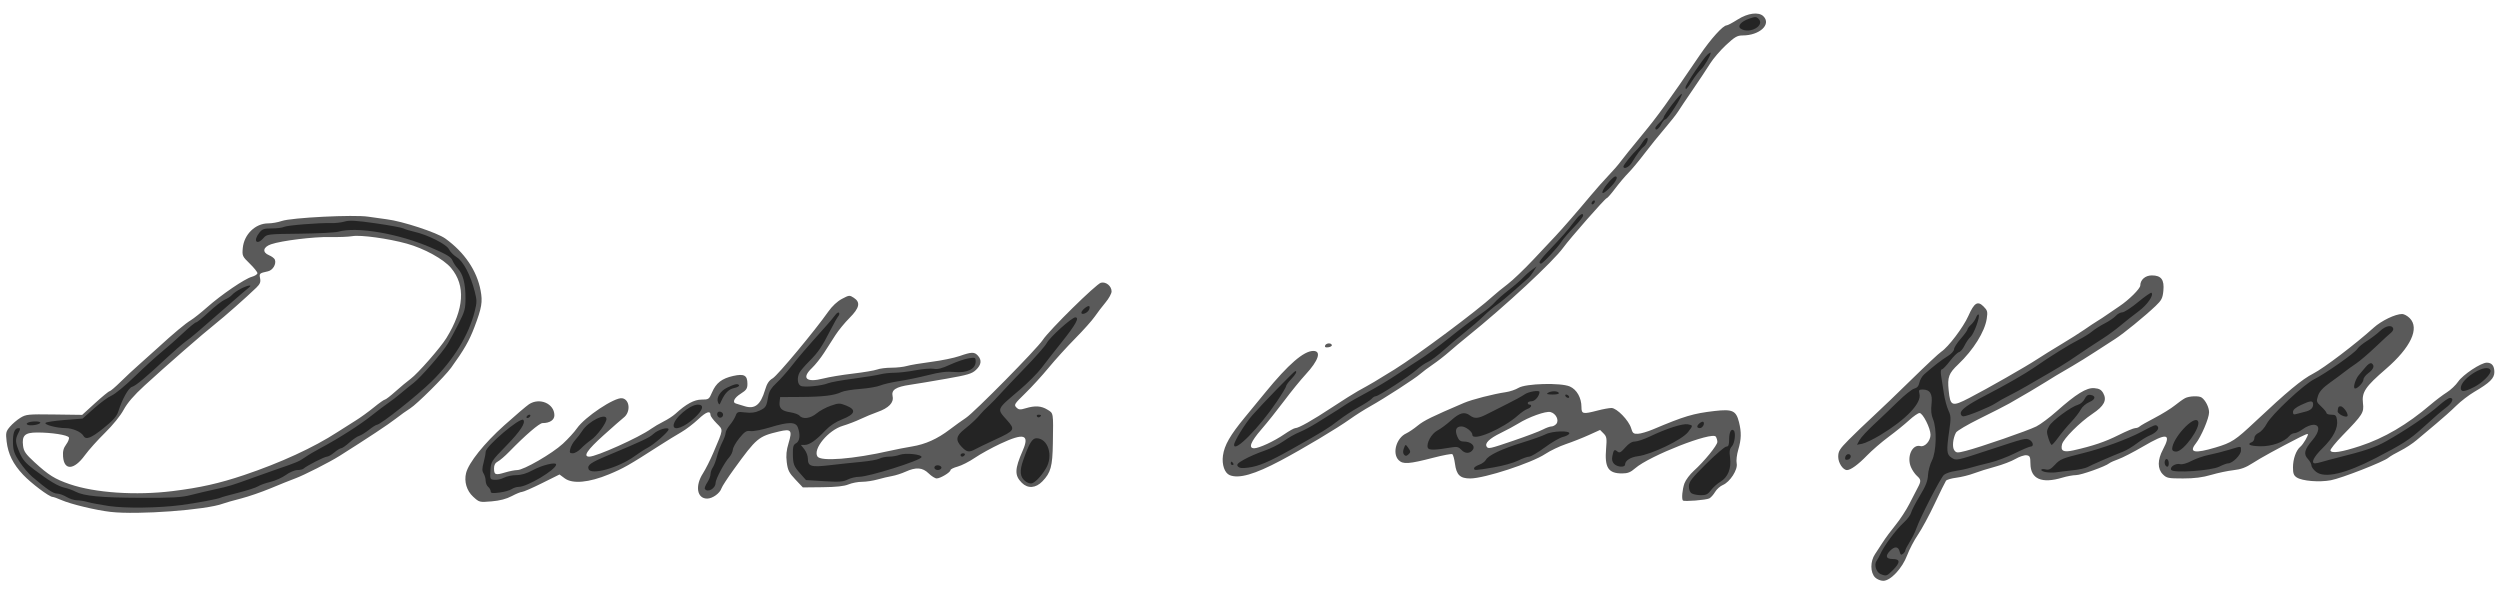 <?xml version="1.0" encoding="UTF-8" standalone="no"?>
<!-- Created with Inkscape (http://www.inkscape.org/) -->

<svg
   xmlns:dc="http://purl.org/dc/elements/1.1/"
   xmlns:cc="http://creativecommons.org/ns#"
   xmlns:rdf="http://www.w3.org/1999/02/22-rdf-syntax-ns#"
   xmlns:svg="http://www.w3.org/2000/svg"
   xmlns="http://www.w3.org/2000/svg"
   xmlns:sodipodi="http://sodipodi.sourceforge.net/DTD/sodipodi-0.dtd"
   xmlns:inkscape="http://www.inkscape.org/namespaces/inkscape"
   width="800"
   height="190"
   id="svg2"
   version="1.1"
   inkscape:version="0.48.2 r9819"
   sodipodi:docname="Theodore Dutch Van Kirk signature.svg">
  <title
     id="title3020">Theodore &quot;Dutch&quot; Van Kirk signature</title>
  <defs
     id="defs4" />
  <sodipodi:namedview
     id="base"
     pagecolor="#ffffff"
     bordercolor="#666666"
     borderopacity="1.0"
     inkscape:pageopacity="0.0"
     inkscape:pageshadow="2"
     inkscape:zoom="0.73133032"
     inkscape:cx="249.7662"
     inkscape:cy="186.90868"
     inkscape:document-units="px"
     inkscape:current-layer="layer1"
     showgrid="false"
     units="px"
     inkscape:window-width="1280"
     inkscape:window-height="945"
     inkscape:window-x="0"
     inkscape:window-y="27"
     inkscape:window-maximized="1"
     fit-margin-top="0"
     fit-margin-left="0"
     fit-margin-right="0"
     fit-margin-bottom="0" />
  <g
     inkscape:label="Layer 1"
     inkscape:groupmode="layer"
     id="layer1"
     transform="translate(6.634,-763.283)">
    <g
       id="g3012"
       transform="matrix(0.537,0,0,0.537,121.732,525.24)">
      <path
         style="fill:#5a5a5a"
         d="m 878.354,787.404 c -2.955,-2.955 -2.986,-9.603 -0.063,-13.917 0.963,-1.421 3.046,-4.608 4.629,-7.083 1.583,-2.475 5.032,-7.131 7.665,-10.347 2.632,-3.216 6.307,-8.841 8.166,-12.5 1.859,-3.659 4.103,-8.003 4.986,-9.653 2.102,-3.926 2.036,-4.817 -0.52,-7.095 -1.176,-1.048 -2.767,-3.391 -3.535,-5.208 -2.623,-6.2 0.794,-13.763 5.646,-12.494 2.636,0.689 6.028,-3.101 6.028,-6.736 0,-3.917 -4.578,-12.967 -6.56,-12.967 -0.839,0 -3.644,1.95 -6.233,4.333 -2.589,2.383 -8.082,6.831 -12.207,9.884 -4.125,3.053 -9.975,8.113 -13,11.244 -5.053,5.23 -9.611,8.539 -11.762,8.539 -2.401,0 -5.238,-4.279 -5.238,-7.899 0,-3.349 0.779,-4.609 6.314,-10.211 3.473,-3.515 9.983,-9.765 14.467,-13.89 4.484,-4.125 14.893,-14.111 23.13,-22.191 8.238,-8.08 16.109,-15.432 17.491,-16.338 4.18,-2.739 13.148,-14.573 16.12,-21.271 3.529,-7.954 5.55,-9.218 9.088,-5.68 2.326,2.326 2.525,3.087 1.898,7.265 -1.162,7.752 -7.954,18.628 -16.995,27.214 -5.667,5.383 -6.488,7.609 -5.699,15.468 0.961,9.581 1.914,9.932 12.319,4.542 11.019,-5.708 34.034,-18.847 40.495,-23.119 2.821,-1.865 9.266,-5.866 14.322,-8.891 5.056,-3.025 11.297,-6.975 13.87,-8.778 2.573,-1.803 5.965,-4.053 7.538,-5 1.573,-0.947 4.273,-2.721 6,-3.943 1.727,-1.222 4.94,-3.411 7.14,-4.865 5.63,-3.721 12.5,-10.536 12.5,-12.4 0,-3.413 2.986,-6.014 6.902,-6.014 5.564,0 7.491,2.559 6.861,9.115 -0.429,4.46 -1.067,5.713 -4.648,9.12 -6.354,6.045 -19.113,16.455 -23.927,19.52 -2.371,1.51 -7.759,4.995 -11.973,7.745 -4.214,2.75 -10.373,6.575 -13.688,8.5 -8.66,5.029 -12.335,7.23 -15.891,9.516 -3.401,2.187 -14.435,8.703 -21.636,12.777 -2.475,1.4 -10.419,5.456 -17.654,9.013 -7.235,3.557 -13.607,7.314 -14.161,8.349 -1.87,3.495 -2.363,8.756 -0.99,10.576 1.194,1.583 1.779,1.611 6.806,0.333 8.498,-2.161 37.109,-12.072 42.067,-14.572 2.438,-1.229 7.808,-5.228 11.933,-8.887 11.882,-10.538 17.987,-14.303 22.577,-13.924 2.968,0.245 4.206,0.938 5.359,3.001 2.336,4.18 0.517,7.648 -6.46,12.318 -7.482,5.009 -17.264,14.809 -18.099,18.133 -1.009,4.019 0.801,4.966 6.878,3.596 11.44,-2.578 18.863,-5.091 26.784,-9.068 4.557,-2.288 9.023,-4.161 9.923,-4.161 0.901,0 2.065,-0.424 2.587,-0.942 0.522,-0.518 4.55,-2.817 8.95,-5.108 4.4,-2.291 9.8,-5.622 12,-7.402 2.2,-1.78 4.983,-3.756 6.184,-4.392 2.439,-1.29 8.247,-1.52 9.874,-0.39 2.306,1.602 4.442,5.842 4.442,8.819 0,3.533 -4.68,14.492 -7.967,18.656 -4.222,5.349 -0.665,6.041 11.828,2.301 9.703,-2.904 11.768,-4.253 23.724,-15.498 18.839,-17.718 27.851,-25.177 34.511,-28.565 6.195,-3.151 25.039,-17.454 35.965,-27.298 4.678,-4.215 12.918,-8.182 16.996,-8.182 1.119,0 3.139,1.105 4.489,2.455 6.028,6.028 0.665,17.491 -14.17,30.288 -12.287,10.599 -14.451,13.827 -13.673,20.394 0.668,5.64 -0.033,6.748 -12.161,19.217 -4.202,4.32 -7.456,8.37 -7.232,9 0.666,1.872 6.574,0.974 17.71,-2.691 14.383,-4.734 27.938,-12.696 41.98,-24.657 3.025,-2.577 7.391,-5.874 9.702,-7.328 2.311,-1.454 5.35,-4.338 6.753,-6.411 2.772,-4.094 13.613,-11.268 17.027,-11.268 2.998,0 4.519,1.888 4.519,5.611 0,3.7 -2.701,6.36 -11.988,11.803 -3.222,1.888 -8.052,5.605 -10.735,8.26 -2.682,2.655 -8.134,7.526 -12.116,10.826 -3.981,3.3 -9.134,7.63 -11.45,9.623 -2.316,1.993 -6.686,4.856 -9.711,6.364 -3.025,1.508 -6.223,3.376 -7.106,4.152 -2.707,2.378 -28.024,12.277 -34.394,13.448 -6.925,1.273 -16.981,0.441 -20.25,-1.676 -1.785,-1.156 -2.25,-2.389 -2.25,-5.966 0,-5.076 1.842,-10.241 4.411,-12.372 1.766,-1.464 4.993,-7.006 4.413,-7.577 -0.178,-0.175 -2.225,0.654 -4.549,1.843 -13.322,6.815 -23.425,12.354 -28.274,15.503 -4.089,2.655 -7.039,3.741 -11.5,4.234 -3.3,0.365 -9.257,1.622 -13.237,2.794 -5.167,1.521 -9.972,2.131 -16.796,2.131 -8.815,0 -9.749,-0.191 -12.013,-2.455 -3.253,-3.253 -3.237,-8.592 0.045,-14.758 5.181,-9.732 2.399,-10.157 -11.872,-1.816 -5.619,3.285 -12.183,6.666 -14.586,7.513 -2.403,0.848 -4.858,1.946 -5.455,2.441 -2.3,1.904 -16.795,7.075 -19.862,7.085 -1.773,0.006 -5.433,0.681 -8.133,1.5 -12.293,3.729 -18.952,0.83 -19.044,-8.291 -0.042,-4.138 -0.329,-4.76 -2.333,-5.044 -1.257,-0.178 -4.228,0.814 -6.602,2.205 -2.374,1.391 -7.761,3.453 -11.972,4.581 -4.211,1.128 -9.945,2.921 -12.743,3.984 -2.798,1.063 -7.506,2.235 -10.462,2.605 -2.957,0.369 -5.75,1.184 -6.207,1.81 -0.457,0.626 -3.481,6.764 -6.719,13.639 -3.238,6.875 -7.731,15.2 -9.984,18.5 -2.253,3.3 -5.153,8.828 -6.445,12.284 -2.901,7.758 -9.883,15.216 -14.245,15.216 -1.559,0 -3.735,-0.9 -4.835,-2 z M -173.119,748.332 c -8.84,-1.022 -23.742,-4.607 -29.304,-7.05 -2.352,-1.033 -4.72,-1.878 -5.261,-1.878 -1.991,0 -12.757,-8.091 -17.589,-13.218 -5.992,-6.359 -8.962,-12.367 -9.833,-19.89 -0.587,-5.076 -0.403,-5.902 1.948,-8.695 1.428,-1.697 4.222,-4.091 6.21,-5.319 3.406,-2.105 4.568,-2.22 20.244,-2.006 l 16.63,0.227 7.734,-7.05 c 4.254,-3.877 8.125,-7.05 8.604,-7.05 0.479,0 3.435,-2.524 6.569,-5.609 3.134,-3.085 8.021,-7.635 10.86,-10.111 2.839,-2.477 7.928,-7.04 11.311,-10.141 9.375,-8.597 16.371,-14.44 19.773,-16.518 1.693,-1.034 6.003,-4.465 9.578,-7.625 8.49,-7.505 22.414,-16.995 26.649,-18.165 1.843,-0.509 3.351,-1.485 3.351,-2.17 0,-0.685 -2.062,-3.251 -4.583,-5.703 -4.408,-4.288 -4.566,-4.642 -4.14,-9.283 0.745,-8.1 7.505,-14.676 15.087,-14.676 2.238,0 5.884,-0.638 8.102,-1.417 5.739,-2.016 43.095,-3.884 51.533,-2.577 3.575,0.554 8.525,1.248 11,1.542 9.279,1.103 30.062,7.934 35,11.504 11.405,8.246 18.743,19.045 20.989,30.891 1.292,6.815 0.72,10.257 -3.613,21.72 -3.125,8.267 -6.277,13.773 -13.935,24.337 -3.841,5.3 -20.472,21.812 -24.441,24.267 -1.925,1.191 -5.826,3.98 -8.669,6.199 -4.333,3.382 -16.391,11.361 -33.331,22.059 -5.967,3.768 -21.251,11.536 -26.5,13.468 -2.75,1.012 -9.331,3.654 -14.624,5.87 -5.293,2.216 -13.268,4.96 -17.722,6.098 -4.454,1.137 -9.227,2.497 -10.607,3.021 -9.977,3.793 -50.883,6.812 -67.02,4.946 z m 37.003,-12.412 c 16.368,-2.028 27.718,-4.576 42.47,-9.534 21.661,-7.28 41.523,-16.414 55.638,-25.588 3.224,-2.095 8.112,-5.193 10.862,-6.883 2.75,-1.69 7.605,-5.197 10.789,-7.792 3.184,-2.596 6.185,-4.72 6.669,-4.72 0.484,0 3.279,-2.149 6.211,-4.775 2.932,-2.626 7.029,-6.032 9.104,-7.569 4.304,-3.187 17.839,-18.616 21.347,-24.335 10.619,-17.307 11.549,-31.256 2.783,-41.742 -4.393,-5.256 -15.988,-11.633 -26.404,-14.523 -10.913,-3.028 -27.548,-5.315 -32.398,-4.453 -2.256,0.401 -8.261,0.638 -13.343,0.527 -9.617,-0.21 -28.879,2.155 -35.141,4.314 -4.785,1.649 -5.384,4.79 -1.241,6.506 1.638,0.679 3.224,1.872 3.523,2.651 0.996,2.595 -1.206,6.317 -4.115,6.955 -5.125,1.125 -5.273,1.257 -4.686,4.191 0.444,2.218 -0.042,3.412 -2.267,5.574 -5.72,5.557 -19.131,17.39 -24.62,21.723 -6.866,5.421 -29.386,25.058 -41.983,36.61 -6.379,5.85 -10.227,10.313 -12.46,14.454 -1.908,3.537 -6.454,9.145 -11.098,13.691 -4.327,4.236 -9.745,10.282 -12.04,13.437 -6.416,8.82 -12.33,9.16 -12.946,0.746 -0.234,-3.194 0.241,-5.067 1.831,-7.217 1.18,-1.597 1.925,-3.479 1.655,-4.183 -0.564,-1.471 -10.403,-3.005 -19.05,-2.971 -7.195,0.028 -9.036,1.783 -8.272,7.888 0.419,3.352 1.525,4.941 6.826,9.812 8.409,7.726 12.127,10.047 20.933,13.073 15.145,5.204 39.533,6.844 61.423,4.132 z m 179.042,3.368 c -3.866,-3.543 -5.504,-9.034 -4.22,-14.147 1.537,-6.123 10.823,-17.731 22.674,-28.343 6.661,-5.964 13.317,-11.64 14.792,-12.613 6.327,-4.173 15.071,-0.426 15.15,6.493 0.033,2.876 -2.733,4.725 -7.067,4.725 -1.878,0 -10.19,7.15 -19.901,17.12 -2.475,2.541 -5.513,5.144 -6.75,5.785 -1.55,0.803 -2.25,2.07 -2.25,4.071 0,3.879 0.807,4.187 6.488,2.477 2.656,-0.799 5.969,-1.454 7.361,-1.454 3.819,0 20.794,-9.806 27.177,-15.699 3.097,-2.86 6.883,-7.006 8.413,-9.213 4.681,-6.755 22.383,-18.543 26.873,-17.895 4.661,0.672 5.249,8.314 0.892,11.59 -0.938,0.705 -6.317,5.43 -11.954,10.5 -9.775,8.792 -12.392,12.718 -8.478,12.718 4.218,0 29.715,-11.468 36.727,-16.519 1.65,-1.188 5.025,-3.173 7.5,-4.411 2.475,-1.237 5.625,-3.277 7,-4.533 6.503,-5.938 11.28,-8.538 15.686,-8.538 4.223,0 4.455,-0.162 6.249,-4.348 2.385,-5.565 5.832,-8.232 12.591,-9.745 6.527,-1.461 8.474,-0.38 8.474,4.703 0,2.838 -0.626,3.76 -4,5.89 -3.927,2.479 -5.218,5.244 -2.75,5.89 0.688,0.18 2.923,0.865 4.967,1.521 6.169,1.982 9.622,-0.725 12.264,-9.613 1.152,-3.874 2.328,-5.661 4.609,-7 2.906,-1.707 25.234,-28.505 33.076,-39.698 2.271,-3.242 5.367,-6.136 8.138,-7.605 4.295,-2.279 4.574,-2.305 7.084,-0.66 4.134,2.709 3.438,6.002 -2.537,11.998 -2.832,2.842 -6.592,7.418 -8.356,10.168 -1.764,2.75 -4.846,7.55 -6.849,10.668 -2.003,3.117 -5.218,7.154 -7.144,8.97 -6.509,6.14 -3.442,8.938 6.868,6.267 3.247,-0.842 11.13,-2.144 17.518,-2.894 6.387,-0.75 12.88,-1.847 14.428,-2.437 1.548,-0.59 5.376,-1.073 8.507,-1.073 3.13,0 7.264,-0.464 9.185,-1.03 1.921,-0.567 8.443,-1.666 14.493,-2.444 6.05,-0.777 13.658,-2.339 16.907,-3.47 7.254,-2.525 8.829,-2.558 10.938,-0.228 2.405,2.658 2.036,5.432 -1.125,8.46 -2.394,2.294 -4.856,3.028 -17.75,5.296 -8.234,1.448 -17.895,3.063 -21.47,3.588 -8.649,1.271 -11.334,3.028 -10.492,6.865 0.831,3.782 -2.272,6.998 -9.051,9.382 -2.727,0.959 -7.272,2.842 -10.102,4.184 -2.829,1.342 -7.554,3.155 -10.5,4.028 -8.642,2.561 -17.965,13.813 -15.139,18.273 1.966,3.104 21.334,1.58 43.284,-3.407 3.575,-0.812 9.425,-1.954 13,-2.538 8.085,-1.32 15.146,-4.49 22.539,-10.116 3.139,-2.389 7.496,-5.518 9.681,-6.954 4.994,-3.28 42.2,-41.003 45.754,-46.391 3.89,-5.896 31.861,-33.42 34.683,-34.129 2.995,-0.752 6.343,1.987 6.343,5.189 0,1.238 -1.618,4.188 -3.597,6.555 -1.978,2.368 -4.877,6.165 -6.441,8.44 -1.565,2.274 -6.809,8.142 -11.653,13.04 -4.845,4.898 -11.956,12.73 -15.803,17.405 -3.847,4.675 -10.126,11.543 -13.953,15.261 -6.484,6.3 -6.846,6.875 -5.299,8.421 1.418,1.418 2.229,1.49 5.569,0.489 5.595,-1.676 9.211,-1.448 12.927,0.818 3.678,2.242 3.552,1.472 3.26,20.011 -0.219,13.883 -1.228,17.554 -6.257,22.75 -3.963,4.094 -8.678,4.416 -12.258,0.836 -4.395,-4.395 -4.286,-8.082 0.568,-19.223 4.189,-9.615 0.788,-10.647 -13.329,-4.046 -5.079,2.375 -11.934,6.157 -15.234,8.404 -3.3,2.247 -7.912,4.597 -10.25,5.221 -2.337,0.624 -4.25,1.574 -4.25,2.111 0,1.3 -6.047,4.938 -8.216,4.943 -0.944,0.002 -3.097,-1.346 -4.784,-2.996 -3.661,-3.579 -7.501,-3.863 -13.764,-1.021 -2.345,1.064 -5.945,2.224 -8,2.576 -2.055,0.353 -5.955,1.272 -8.668,2.043 -2.712,0.771 -6.889,1.402 -9.282,1.402 -2.393,0 -6.019,0.697 -8.059,1.55 -2.558,1.069 -7.353,1.588 -15.455,1.673 l -11.746,0.124 -4.445,-4.706 c -3.8,-4.023 -4.546,-5.514 -5.141,-10.274 -0.514,-4.113 -0.226,-7.118 1.1,-11.499 2.315,-7.647 1.554,-8.56 -5.709,-6.851 -12.268,2.886 -13.334,3.78 -26.96,22.592 -3.677,5.076 -6.978,10.154 -7.337,11.285 -0.938,2.954 -5.351,6.108 -8.547,6.108 -6.043,0 -7.302,-7.526 -2.509,-15 1.587,-2.475 4.414,-8.1 6.282,-12.5 6.093,-14.352 5.967,-13.171 1.865,-17.372 -1.994,-2.042 -3.625,-4.23 -3.625,-4.862 0,-2.906 -2.531,-2.055 -7.305,2.455 -2.857,2.699 -7.445,6.189 -10.195,7.754 -2.75,1.565 -8.6,5.162 -13,7.993 -18.035,11.603 -21.387,13.511 -30,17.076 -11.966,4.953 -21.71,5.838 -26.367,2.395 l -3.12,-2.307 -10.427,5.183 c -5.735,2.851 -11.071,5.183 -11.858,5.183 -0.787,0 -3.564,1.134 -6.171,2.52 -3.216,1.71 -7.08,2.718 -12.016,3.135 -7.224,0.611 -7.302,0.591 -10.97,-2.771 z m 720.895,2.248 c -0.885,-0.885 -0.374,-6.644 0.908,-10.232 0.708,-1.98 3.235,-5.355 5.617,-7.5 6.158,-5.546 14.011,-15.201 13.993,-17.203 -0.01,-0.934 -0.414,-2.328 -0.901,-3.097 -2.087,-3.296 -39.563,11.384 -48.084,18.834 -2.744,2.399 -4.433,3.061 -7.816,3.063 -8.238,0.004 -10.449,-3.454 -9.493,-14.85 0.51,-6.089 0.336,-7.121 -1.514,-8.971 l -2.091,-2.091 -6.738,3.055 c -3.706,1.68 -9.859,4.111 -13.673,5.401 -3.814,1.29 -9.304,3.92 -12.201,5.843 -8.16,5.418 -36.263,14.597 -44.724,14.608 -6.087,0.008 -8.236,-2.065 -9.13,-8.804 -0.373,-2.809 -1.09,-5.362 -1.593,-5.673 -0.504,-0.311 -5.553,0.636 -11.221,2.106 -14.661,3.801 -18.135,4.048 -20.712,1.471 -4.027,-4.027 -1.42,-13.257 4.507,-15.957 1.457,-0.664 4.541,-2.757 6.853,-4.652 3.694,-3.027 8.3,-5.288 27.546,-13.519 4.779,-2.044 17.554,-5.322 24.954,-6.403 2.45,-0.358 5.836,-1.505 7.525,-2.549 4.245,-2.623 25.209,-3.19 30.598,-0.828 4.137,1.814 6.922,6.729 6.922,12.216 0,4.224 0.819,4.402 9.661,2.099 3.167,-0.825 6.866,-1.5 8.22,-1.5 3.172,0 10.359,7.39 11.73,12.06 0.88,2.998 1.403,3.423 4.063,3.308 1.679,-0.073 5.702,-1.252 8.939,-2.62 18.727,-7.913 24.027,-9.496 36.654,-10.947 10.715,-1.231 12.877,-0.258 14.598,6.577 1.536,6.1 1.428,10.273 -0.427,16.52 -0.878,2.957 -1.284,6.524 -0.928,8.147 0.797,3.627 -4.003,11.089 -8.27,12.856 -1.572,0.651 -3.643,2.512 -4.602,4.135 -0.959,1.623 -2.507,3.351 -3.441,3.84 -1.846,0.967 -14.973,2.017 -15.732,1.258 z M 663.209,705.748 c 7.505,-2.561 15.214,-5.486 17.131,-6.5 1.917,-1.014 4.224,-1.844 5.128,-1.844 0.903,0 2.214,-0.688 2.912,-1.53 1.79,-2.157 -0.225,-6.232 -3.487,-7.05 -2.78,-0.698 -12.985,2.959 -19.323,6.924 -2.043,1.278 -6.775,3.821 -10.516,5.653 -6.596,3.229 -9.431,6.008 -8.185,8.024 0.923,1.494 1.698,1.32 16.342,-3.676 z m -169.445,20.683 c -3.052,-1.234 -4.789,-6.24 -4.046,-11.66 0.848,-6.188 4.274,-12.164 13.112,-22.872 4.083,-4.947 9.584,-11.637 12.224,-14.865 13.646,-16.687 22.836,-24.63 28.496,-24.63 5.007,0 3.146,5.703 -4.584,14.052 -2.927,3.161 -8.637,10.18 -12.689,15.598 -4.052,5.417 -10.192,13.11 -13.645,17.095 -6.452,7.445 -7.909,11.255 -4.307,11.255 2.886,0 11.933,-4.214 17.984,-8.376 2.898,-1.993 5.826,-3.624 6.508,-3.624 2.003,0 10.257,-4.662 22.037,-12.447 6.05,-3.998 12.951,-8.346 15.336,-9.661 8.615,-4.752 10.105,-5.632 21.795,-12.878 13.509,-8.373 49.041,-34.854 58.869,-43.873 1.65,-1.514 5.475,-4.631 8.5,-6.926 3.025,-2.295 10,-8.967 15.5,-14.826 5.5,-5.859 11.331,-12.056 12.957,-13.771 3.888,-4.099 13.579,-15.242 20.923,-24.058 3.234,-3.883 8.048,-9.309 10.697,-12.059 2.649,-2.75 5.853,-6.43 7.119,-8.177 1.267,-1.747 7.028,-8.89 12.803,-15.873 9.624,-11.636 15.813,-20.198 34.515,-47.741 6.538,-9.629 13.83,-17.709 15.983,-17.709 0.602,0 3.549,-1.563 6.548,-3.474 6.118,-3.897 12.614,-4.723 15.382,-1.954 4.863,4.863 -2.284,11.429 -12.441,11.429 -3.14,0 -4.667,0.889 -9.879,5.75 -3.39,3.163 -7.614,8.085 -9.387,10.938 -1.772,2.853 -6.372,9.78 -10.222,15.393 -3.85,5.613 -7.877,11.604 -8.95,13.312 -1.072,1.709 -4.672,6.273 -8,10.143 -3.328,3.87 -8.75,10.591 -12.05,14.934 -3.3,4.343 -7.601,9.502 -9.558,11.463 -1.957,1.961 -5.499,6.154 -7.872,9.316 -2.373,3.163 -4.653,5.75 -5.068,5.75 -0.819,0 -22.072,24.205 -25.768,29.347 -6.006,8.356 -34.744,35.022 -57.284,53.153 -3.419,2.75 -8.293,6.833 -10.833,9.073 -2.539,2.24 -6.867,5.601 -9.617,7.468 -2.75,1.867 -6.125,4.396 -7.5,5.62 -3.078,2.739 -21.394,14.592 -29.884,19.339 -3.443,1.925 -8.846,5.352 -12.007,7.615 -7.614,5.451 -27.98,17.622 -41.4,24.742 -15.508,8.227 -24.814,10.89 -30.3,8.671 z m 56.813,-77.194 c 0.517,-1.55 3.659,-1.81 4.028,-0.334 0.138,0.55 -0.813,1.15 -2.111,1.334 -1.619,0.229 -2.222,-0.085 -1.917,-1 z"
         id="path3016"
         inkscape:connector-curvature="0" />
      <path
         style="fill:#242424"
         d="m 881.634,785.384 c -2.652,-1.067 -4.053,-5.625 -2.425,-7.885 0.632,-0.877 1.556,-2.525 2.053,-3.661 2.279,-5.215 9.4,-14.839 14.255,-19.266 2.015,-1.837 3.945,-4.463 4.29,-5.836 0.345,-1.373 2.695,-5.905 5.224,-10.07 3.458,-5.697 4.652,-8.715 4.819,-12.181 0.122,-2.534 1.185,-6.496 2.363,-8.804 2.663,-5.219 3.014,-18.943 0.631,-24.646 -1.053,-2.52 -1.321,-5.224 -0.884,-8.935 0.714,-6.072 -0.882,-8.696 -5.286,-8.696 -2.228,0 -2.458,0.314 -1.889,2.582 1.375,5.48 -8.008,15.324 -23.489,24.644 -4.093,2.464 -8.86,4.751 -10.593,5.082 l -3.151,0.602 1.451,-2.705 c 0.798,-1.488 4.603,-5.63 8.456,-9.205 3.852,-3.575 10.315,-9.744 14.361,-13.709 4.046,-3.965 8.473,-7.489 9.837,-7.831 1.721,-0.432 2.659,-1.519 3.066,-3.554 0.323,-1.613 1.609,-3.84 2.859,-4.95 5.265,-4.676 10.51,-8.737 14.022,-10.856 2.078,-1.254 3.75,-3.055 3.75,-4.041 0,-0.978 1.8,-3.823 4,-6.322 2.2,-2.499 4,-4.968 4,-5.486 0,-0.518 0.952,-1.799 2.115,-2.847 1.163,-1.048 2.526,-2.98 3.028,-4.294 0.502,-1.314 1.19,-2.111 1.529,-1.773 1.042,1.042 -2.676,11.355 -4.781,13.26 -1.092,0.988 -2.72,3.346 -3.619,5.24 -0.899,1.894 -2.387,3.641 -3.308,3.881 -0.92,0.241 -3.363,2.652 -5.427,5.359 -2.064,2.707 -4.214,4.921 -4.777,4.921 -0.621,0 -0.793,1.476 -0.437,3.75 0.323,2.062 1.052,6.76 1.619,10.44 0.567,3.679 1.801,8.303 2.741,10.274 1.514,3.176 1.573,4.529 0.513,11.862 -1.78,12.311 -1.615,14.353 1.31,16.27 2.87,1.881 2.655,1.925 22.493,-4.62 21.43,-7.07 21.79,-7.16 23.993,-5.981 2.258,1.208 2.722,4.004 0.665,4.004 -0.738,0 -4.987,1.806 -9.442,4.012 -4.455,2.207 -11.164,4.727 -14.909,5.601 -3.744,0.874 -8.833,2.197 -11.308,2.941 -2.475,0.744 -6.654,1.652 -9.286,2.018 -2.632,0.366 -5.647,1.4 -6.7,2.297 -1.985,1.691 -14.033,25.101 -16.462,31.984 -0.76,2.155 -2.546,5.761 -3.967,8.013 -1.422,2.252 -2.585,4.498 -2.585,4.992 0,0.494 -0.623,1.415 -1.385,2.047 -1.105,0.917 -1.513,0.638 -2.019,-1.378 -0.763,-3.041 -2.882,-3.241 -5.596,-0.527 -3.129,3.129 -2.568,5 1.5,5 4.572,0 4.603,2.097 0.1,6.6 -3.647,3.647 -3.937,3.741 -7.32,2.38 z m -1055.78,-40.556 c -4.95,-0.736 -10.627,-1.807 -12.616,-2.381 -1.989,-0.574 -4.914,-1.045 -6.5,-1.047 -1.586,-0.002 -4.357,-0.902 -6.158,-2 -1.801,-1.098 -4.346,-1.996 -5.655,-1.996 -2.229,0 -5.871,-2.468 -14.77,-10.007 -2.035,-1.724 -5.407,-5.69 -7.493,-8.814 -3.116,-4.666 -3.826,-6.654 -3.974,-11.138 -0.197,-5.953 0.906,-9.042 3.228,-9.042 1.313,0 1.309,0.352 -0.035,2.95 -1.989,3.845 -1.88,5.497 0.771,11.732 1.724,4.056 3.593,6.229 8.596,10 9.185,6.922 14.357,9.996 18.221,10.829 1.863,0.401 4.737,1.438 6.387,2.303 5.09,2.668 15.075,3.62 39,3.718 18.538,0.075 24.261,-0.233 29.5,-1.589 3.575,-0.925 10.1,-2.467 14.5,-3.425 8.865,-1.932 9.905,-2.25 23.5,-7.193 5.225,-1.9 11.525,-4.137 14,-4.972 10.744,-3.623 13.067,-4.605 16.192,-6.85 1.819,-1.307 6.008,-3.801 9.308,-5.543 10.2,-5.384 23.696,-13.976 30.5,-19.417 3.575,-2.859 8.075,-6.257 10,-7.552 1.925,-1.295 5.383,-3.96 7.684,-5.923 2.301,-1.962 5.613,-4.655 7.358,-5.984 4.21,-3.204 17.266,-18.196 20.403,-23.429 1.37,-2.286 4.306,-7.732 6.523,-12.103 3.58,-7.057 4.031,-8.737 4.026,-15 -0.007,-8.675 -1.45,-14.273 -4.524,-17.553 -1.289,-1.375 -2.774,-3.625 -3.301,-5 -0.75,-1.957 -3.531,-3.61 -12.814,-7.614 -19.419,-8.376 -44.154,-12.599 -55.215,-9.427 -1.84,0.528 -12.148,1.059 -22.907,1.18 -19.081,0.215 -19.611,0.278 -21.578,2.54 -4.045,4.652 -6.429,1.843 -2.584,-3.046 1.79,-2.275 2.822,-2.635 7.566,-2.635 3.021,0 6.251,-0.404 7.177,-0.897 1.799,-0.958 20.706,-2.483 28.184,-2.274 2.475,0.069 6.09,-0.354 8.034,-0.94 2.752,-0.831 6.825,-0.594 18.402,1.068 8.177,1.174 15.642,2.549 16.589,3.056 0.947,0.507 3.869,1.403 6.494,1.991 7.993,1.791 19.307,7.519 20.643,10.451 0.65,1.427 2.737,3.556 4.638,4.73 3.899,2.41 8.126,10.449 10.664,20.283 1.384,5.362 1.385,6.58 0.012,12 -3.628,14.315 -12.526,28.787 -25.655,41.724 -8.403,8.281 -30.528,25.808 -32.577,25.808 -0.533,0 -2.645,1.332 -4.694,2.96 -2.049,1.628 -4.698,3.263 -5.888,3.633 -1.189,0.37 -3.851,2.188 -5.915,4.04 -2.064,1.852 -4.249,3.367 -4.856,3.367 -0.607,0 -2.44,1.125 -4.074,2.5 -1.634,1.375 -3.601,2.5 -4.372,2.5 -1.451,0 -12.222,5.499 -13.896,7.094 -0.522,0.498 -2.214,0.906 -3.759,0.906 -1.545,0 -4.613,1.307 -6.818,2.905 -2.205,1.598 -6.364,3.466 -9.241,4.152 -2.877,0.686 -6.18,1.863 -7.339,2.617 -1.159,0.753 -6.479,2.479 -11.823,3.834 -5.344,1.356 -10.059,2.677 -10.478,2.936 -1.18,0.73 -14.704,3.267 -23.592,4.427 -13.422,1.751 -33.224,2.006 -43,0.553 z m 943.25,-7.504 c -1.098,-0.64 -1.743,-2.211 -1.73,-4.22 0.017,-2.72 1.566,-4.737 10.334,-13.45 5.673,-5.638 11.064,-10.25 11.98,-10.25 1.305,0 1.666,-0.963 1.666,-4.441 0,-4.148 1.312,-6.58 2.767,-5.126 1.308,1.308 0.568,7.54 -1.116,9.401 -1.392,1.539 -1.617,2.936 -1.099,6.84 0.846,6.38 -1.288,11.648 -5.798,14.309 -1.84,1.085 -4.35,3.333 -5.579,4.995 -1.801,2.435 -2.956,3.016 -5.954,2.991 -2.046,-0.017 -4.508,-0.489 -5.47,-1.05 z m -715.75,-1.263 c 0,-0.777 -0.675,-1.972 -1.5,-2.657 -0.825,-0.685 -1.5,-2.321 -1.5,-3.636 0,-1.315 -0.548,-3.268 -1.217,-4.34 -0.956,-1.532 -0.956,-2.925 0,-6.501 0.67,-2.503 1.217,-5.383 1.217,-6.4 0,-3.324 20.635,-20.837 22.421,-19.03 1.611,1.631 -1.803,6.855 -9.911,15.163 -9.137,9.362 -9.318,9.641 -9.661,14.892 -0.337,5.164 -0.255,5.362 2.334,5.662 1.476,0.171 4.041,-0.392 5.7,-1.25 1.659,-0.858 4.984,-1.56 7.389,-1.56 2.944,0 6.152,-0.964 9.822,-2.952 5.621,-3.044 13.905,-5.048 13.905,-3.363 0,3.015 -17.213,13.315 -22.253,13.315 -1.266,0 -3.19,0.61 -4.275,1.356 -1.085,0.746 -4.335,1.661 -7.223,2.034 -4.175,0.54 -5.25,0.39 -5.25,-0.733 z m 127.616,-1.469 c -0.276,-0.447 0.369,-2.134 1.434,-3.75 1.065,-1.616 1.939,-3.85 1.943,-4.965 0.004,-1.115 0.612,-2.915 1.351,-4 0.74,-1.085 1.849,-3.998 2.465,-6.473 0.616,-2.475 2.036,-6.283 3.155,-8.461 1.119,-2.179 2.035,-4.732 2.035,-5.673 0,-0.942 1.112,-3.034 2.472,-4.649 1.36,-1.616 2.916,-4.106 3.459,-5.534 0.925,-2.432 1.297,-2.56 5.872,-2.018 3.518,0.417 5.898,0.098 8.504,-1.139 3.719,-1.765 4.068,-2.36 5.151,-8.776 0.444,-2.631 1.846,-4.872 4.693,-7.5 2.233,-2.061 6.349,-6.673 9.146,-10.248 4.6,-5.879 7.806,-9.599 20.684,-24 2.213,-2.475 4.661,-5.399 5.44,-6.498 0.779,-1.099 1.741,-1.673 2.14,-1.274 0.398,0.398 0.201,1.355 -0.439,2.126 -0.64,0.771 -2.739,4.494 -4.666,8.274 -5.056,9.921 -7.352,13.296 -12.604,18.519 -2.569,2.556 -5.162,5.564 -5.762,6.684 -1.64,3.065 -1.316,6.984 0.66,7.984 2.021,1.023 12.522,0.011 16.351,-1.575 1.431,-0.593 8.181,-1.812 15,-2.71 6.819,-0.898 14.026,-2.059 16.015,-2.581 1.989,-0.522 5.814,-0.949 8.5,-0.949 2.686,-10e-5 8.362,-0.666 12.613,-1.479 4.251,-0.813 9.104,-1.204 10.785,-0.868 2.231,0.446 4.867,-0.222 9.771,-2.476 3.693,-1.698 8.628,-3.39 10.965,-3.76 4.098,-0.649 4.25,-0.578 4.25,1.97 0,4.391 -5.072,6.869 -12.61,6.161 -4.616,-0.434 -8.406,0.009 -15.5,1.811 -5.164,1.312 -12.99,2.938 -17.39,3.613 -4.4,0.675 -9.522,1.86 -11.383,2.632 -1.86,0.773 -7.26,1.69 -12,2.039 -4.74,0.349 -9.742,1.185 -11.117,1.858 -4.137,2.024 -10.836,2.84 -24,2.922 l -12.5,0.077 -0.322,2.81 c -0.442,3.854 1.212,5.475 6.372,6.249 2.412,0.362 4.906,1.284 5.541,2.049 1.885,2.272 6.557,1.631 10.125,-1.388 1.807,-1.529 5.583,-3.576 8.392,-4.549 4.81,-1.667 5.351,-1.672 9.303,-0.091 6.149,2.46 5.366,5.11 -2.41,8.157 -3.842,1.506 -7.428,3.864 -9.97,6.557 -5.576,5.907 -9.529,8.706 -12.297,8.706 l -2.378,0 2.073,2.635 c 1.14,1.449 2.073,3.869 2.073,5.378 0,4.853 1.804,5.405 13.267,4.06 5.628,-0.66 14.078,-1.556 18.777,-1.991 4.699,-0.435 9.507,-1.306 10.684,-1.936 1.177,-0.63 3.715,-1.145 5.641,-1.145 1.925,0 4.767,-0.485 6.316,-1.078 3.532,-1.352 13.592,-0.267 13.05,1.407 -0.645,1.992 -31.419,11.671 -37.106,11.671 -2.05,0 -5.152,0.737 -6.894,1.637 -2.626,1.358 -5.013,1.525 -13.999,0.979 l -10.833,-0.658 -3.201,-3.62 c -4.119,-4.658 -4.546,-5.77 -4.631,-12.053 -0.057,-4.234 0.306,-5.416 1.93,-6.285 2.212,-1.184 2.645,-5.172 1.025,-9.435 -1.297,-3.412 -5.485,-3.404 -16.747,0.031 -4.682,1.428 -9.818,2.405 -11.414,2.17 -2.462,-0.361 -3.467,0.263 -6.633,4.124 -2.052,2.503 -3.821,5.636 -3.931,6.962 -0.11,1.327 -1.084,3.365 -2.164,4.529 -2.793,3.012 -8.136,13.073 -8.136,15.322 0,3.327 -4.846,5.971 -6.384,3.483 z m 191.12,-4.438 c -3.364,-2.555 -3.723,-6.034 -1.326,-12.853 3.477,-9.89 5.318,-12.902 7.865,-12.865 6.885,0.098 10.123,10.454 5.619,17.968 -2.95,4.922 -6.979,9 -8.89,9 -0.892,0 -2.363,-0.562 -3.268,-1.25 z m 769.014,-5.716 c -1.512,-1.199 -2.75,-2.905 -2.75,-3.792 0,-0.887 -0.955,-2.63 -2.122,-3.872 -2.709,-2.884 -2.07,-5.617 2.585,-11.056 4.511,-5.27 4.828,-9.314 0.731,-9.314 -1.543,0 -4.331,1.125 -6.194,2.5 -1.864,1.375 -4.146,2.5 -5.072,2.5 -0.926,0 -2.273,0.71 -2.993,1.578 -3.042,3.665 -10.516,6.356 -17.333,6.239 -6.231,-0.106 -8.447,-1.173 -5.102,-2.456 0.825,-0.317 1.5,-1.437 1.5,-2.49 0,-1.088 1.115,-2.422 2.581,-3.091 1.42,-0.647 3.557,-3.06 4.75,-5.362 2.797,-5.399 21.998,-23.408 28.312,-26.554 6.636,-3.307 24.218,-15.661 25.675,-18.04 0.65,-1.062 3.208,-3.19 5.682,-4.727 2.475,-1.538 6.034,-4.236 7.908,-5.996 3.36,-3.155 7.031,-3.832 7.817,-1.442 0.21,0.638 -0.387,1.763 -1.326,2.5 -0.939,0.737 -5.126,4.589 -9.303,8.561 -4.178,3.972 -9.396,8.418 -11.596,9.881 -2.2,1.463 -5.192,3.613 -6.648,4.778 -1.457,1.165 -5.37,4.065 -8.697,6.444 -4.36,3.118 -6.377,5.318 -7.223,7.883 -1.112,3.369 -1.009,3.713 1.947,6.475 1.717,1.605 3.122,3.345 3.122,3.867 0,0.522 1.299,0.949 2.886,0.949 2.49,0 2.952,0.445 3.362,3.239 0.7,4.769 -2.261,10.498 -8.646,16.727 -5.23,5.102 -7.155,9.034 -4.424,9.034 0.648,0 2.561,-0.421 4.25,-0.935 1.689,-0.514 5.771,-1.608 9.071,-2.431 16.27,-4.056 22.575,-6.188 29,-9.805 11.988,-6.749 25.034,-15.586 31.538,-21.362 2.766,-2.457 5.689,-4.466 6.496,-4.466 2.511,0 1.613,2.707 -1.783,5.375 -4.7,3.691 -5.454,4.341 -14.787,12.751 -7.604,6.852 -11.683,9.463 -27.792,17.789 -18.07,9.34 -30.334,12.152 -35.421,8.12 z m -6.75,-35.749 c 3.397,-0.752 5,-2.165 5,-4.408 0,-2.45 -1.477,-2.378 -7.25,0.35 -3.187,1.506 -4.75,2.863 -4.75,4.125 0,1.49 0.467,1.736 2.25,1.183 1.238,-0.384 3.375,-0.946 4.75,-1.251 z m -153.75,36.023 c -1.788,-0.239 -3.25,-0.864 -3.25,-1.39 0,-0.526 1.131,-0.672 2.513,-0.325 2.019,0.507 3.149,-0.058 5.75,-2.876 2.913,-3.155 4.541,-3.827 16.237,-6.698 11.665,-2.864 26.799,-8.366 35,-12.725 8.226,-4.372 8.665,-4.528 9.742,-3.451 1.441,1.441 -0.622,3.872 -4.746,5.595 -1.74,0.727 -5.182,2.863 -7.649,4.746 -2.468,1.884 -6.03,4.027 -7.917,4.763 -6.482,2.528 -19.432,8.158 -21.43,9.316 -1.1,0.638 -5.15,1.493 -9,1.9 -3.85,0.408 -8.125,0.93 -9.5,1.16 -1.375,0.231 -3.962,0.224 -5.75,-0.015 z m -868.918,-1.885 c -0.908,-2.367 1.229,-3.877 11.668,-8.239 20.701,-8.651 24.596,-10.491 27.036,-12.775 2.732,-2.557 8.964,-4.378 8.964,-2.619 0,1.383 -8.716,9.011 -12.5,10.94 -1.65,0.841 -5.14,3.086 -7.757,4.99 -9.478,6.896 -25.945,11.523 -27.412,7.703 z m 943.115,0.491 c -1.063,-1.719 2.582,-4.121 5.243,-3.454 1.309,0.328 4.034,-0.432 6.776,-1.89 2.522,-1.341 7.162,-2.954 10.31,-3.585 3.148,-0.631 8.584,-2.01 12.08,-3.066 7.782,-2.35 7.145,-2.394 7.145,0.492 0,2.567 -5.04,7.589 -7.617,7.589 -0.805,0 -3.178,0.875 -5.274,1.944 -4.774,2.435 -27.414,3.991 -28.663,1.969 z m -736.904,-0.844 c -0.316,-0.512 -0.096,-1.227 0.489,-1.589 1.48,-0.915 4.232,0.284 3.473,1.512 -0.782,1.265 -3.198,1.311 -3.962,0.076 z m 321.457,-0.121 c 0,-0.579 1.359,-1.526 3.021,-2.105 1.662,-0.579 3.478,-1.906 4.036,-2.949 1.455,-2.718 9.545,-6.543 21.807,-10.31 5.85,-1.797 12.076,-4.014 13.836,-4.925 3.869,-2.004 14.691,-2.333 14.056,-0.427 -0.226,0.677 -1.951,1.597 -3.833,2.044 -1.883,0.448 -6.747,3.269 -10.811,6.269 -4.063,3.001 -8.241,5.456 -9.283,5.456 -1.043,0 -4.018,1.068 -6.612,2.373 -2.594,1.305 -9.047,3.105 -14.341,4 -11.358,1.92 -11.876,1.945 -11.876,0.575 z m -140.734,-1.127 c -0.922,-1.111 -0.176,-1.928 3.802,-4.164 2.722,-1.53 8.022,-3.827 11.778,-5.105 3.756,-1.278 9.04,-3.909 11.742,-5.848 2.702,-1.939 6.927,-4.331 9.39,-5.315 2.463,-0.984 7.188,-3.512 10.5,-5.617 3.312,-2.105 7.316,-4.603 8.899,-5.55 1.583,-0.947 5.006,-3.148 7.607,-4.89 2.601,-1.742 8.731,-5.263 13.622,-7.823 4.891,-2.56 13.002,-7.434 18.025,-10.832 5.022,-3.398 10.422,-6.959 12,-7.914 3.728,-2.256 12.44,-8.619 18.818,-13.743 7.654,-6.15 13.501,-10.568 19.285,-14.571 2.879,-1.992 6.254,-4.826 7.5,-6.297 1.246,-1.471 4.966,-4.757 8.266,-7.302 3.3,-2.545 7.125,-5.847 8.5,-7.336 1.375,-1.49 3.795,-3.636 5.377,-4.77 l 2.877,-2.061 -1.807,2.908 c -0.994,1.6 -2.5,3.48 -3.347,4.18 -0.847,0.699 -4.568,3.988 -8.268,7.309 -3.7,3.321 -8.294,7.101 -10.207,8.399 -1.914,1.299 -5.466,4.309 -7.894,6.691 -2.428,2.381 -7.262,6.579 -10.743,9.329 -3.481,2.75 -9.289,7.653 -12.908,10.896 -3.619,3.243 -7.915,6.461 -9.548,7.152 -1.633,0.691 -4.558,2.698 -6.5,4.46 -4.223,3.833 -22.932,15.992 -24.607,15.992 -0.648,0 -1.722,0.655 -2.387,1.455 -0.664,0.8 -4.185,3.091 -7.823,5.092 -3.639,2 -9.113,5.59 -12.165,7.979 -5.658,4.427 -9.514,6.79 -28.049,17.188 -13.269,7.444 -19.288,9.991 -25.584,10.826 -3.686,0.489 -5.305,0.3 -6.15,-0.718 z m 224.213,-1.485 c -1.16,-1.16 -1.481,-2.575 -1.061,-4.677 0.768,-3.839 1.196,-4.225 3.013,-2.716 1.222,1.014 2.029,0.603 4.628,-2.357 2.122,-2.417 4.011,-3.586 5.795,-3.586 1.456,-4.3e-4 5.571,-1.401 9.146,-3.112 9.672,-4.629 19.359,-7.733 22.351,-7.161 3.232,0.618 3.233,0.643 0.212,4.59 -3.539,4.623 -21.786,13.402 -30.007,14.436 -4.287,0.539 -7.556,2.66 -7.556,4.902 0,1.902 -4.521,1.681 -6.521,-0.319 z m 328.275,0.414 c -0.646,-1.758 0.235,-3.875 1.331,-3.197 1.178,0.728 1.196,4.447 0.022,4.447 -0.491,0 -1.1,-0.562 -1.353,-1.25 z m -556.754,-0.75 c 0,-0.55 0.198,-1 0.441,-1 0.243,0 0.719,0.45 1.059,1 0.34,0.55 0.141,1 -0.441,1 -0.582,0 -1.059,-0.45 -1.059,-1 z m 366.173,-3.659 c 0.195,-1.012 1.023,-1.841 1.841,-1.841 2.143,0 1.834,2.906 -0.354,3.327 -1.336,0.257 -1.744,-0.15 -1.486,-1.486 z m -527.173,-1.341 c 0,-0.55 0.702,-1 1.559,-1 0.857,0 1.281,0.45 0.941,1 -0.34,0.55 -1.041,1 -1.559,1 -0.518,0 -0.941,-0.45 -0.941,-1 z m 264.248,-0.238 c -0.664,-0.824 -0.686,-2.131 -0.064,-3.762 0.927,-2.43 0.994,-2.445 2.385,-0.559 1.776,2.409 1.785,3.02 0.064,4.449 -1.028,0.853 -1.62,0.822 -2.385,-0.128 z m -496.785,-3.512 c 0.374,-1.512 1.714,-3.875 2.979,-5.25 1.265,-1.375 3.101,-3.763 4.081,-5.307 3.713,-5.85 14.477,-11.146 14.477,-7.124 0,2.418 -5.626,10.037 -9.252,12.53 -1.786,1.228 -4.46,3.508 -5.941,5.066 -1.482,1.558 -3.668,2.833 -4.858,2.833 -1.86,0 -2.069,-0.388 -1.485,-2.75 z m 531.002,0.711 c -1.528,-1.688 -2.65,-2.005 -5.445,-1.535 -10.396,1.747 -13.987,1.824 -14.567,0.313 -1.029,-2.682 2.2,-8.509 5.718,-10.318 1.831,-0.942 5.515,-3.671 8.187,-6.066 5.107,-4.578 7.984,-5.319 11.201,-2.886 2.743,2.075 4.998,1.882 10.306,-0.88 2.549,-1.327 8.01,-4.08 12.135,-6.119 4.125,-2.039 8.694,-4.553 10.154,-5.588 2.31,-1.637 8.846,-2.692 8.846,-1.428 0,2.354 -2.683,5.547 -4.661,5.547 -1.287,0 -2.339,0.45 -2.339,1 0,0.55 0.45,1 1,1 1.84,0 1.026,1.857 -1.111,2.535 -1.161,0.368 -3.748,2.127 -5.75,3.909 -9.009,8.018 -27.139,15.738 -27.139,11.556 0,-1.922 -4.021,-5 -6.531,-5 -3.173,0 -4.058,2.163 -2.461,6.018 0.937,2.263 1.883,2.982 3.923,2.982 4.032,0 6.852,2.42 5.468,4.691 -1.589,2.607 -4.707,2.729 -6.933,0.27 z m -297.778,-1.766 c -3.785,-3.951 -3.432,-6.487 1.447,-10.389 4.572,-3.657 7.556,-6.471 9.948,-9.382 0.87,-1.059 2.895,-3.111 4.5,-4.561 1.605,-1.45 4.679,-4.6 6.831,-7 2.152,-2.4 8.967,-9.582 15.145,-15.96 6.177,-6.378 11.916,-12.903 12.752,-14.5 1.884,-3.598 14.986,-15.404 17.095,-15.404 2.617,0 0.271,4.266 -8.138,14.797 -4.261,5.337 -9.658,12.231 -11.993,15.321 -2.335,3.09 -8.155,8.94 -12.933,13 -14.237,12.096 -13.85,11.181 -7.673,18.134 5.065,5.702 4.795,6.141 -7.167,11.662 -4.95,2.285 -10.194,4.814 -11.654,5.62 -3.752,2.071 -5.104,1.849 -8.159,-1.339 z m 721.313,1.265 c 0,-6.322 13.045,-20.432 15.387,-16.643 2.066,3.342 -8.552,18.183 -13.008,18.183 -1.475,0 -2.378,-0.585 -2.378,-1.54 z m -559,-2.475 c 0,-2.106 6.525,-12.685 10.925,-17.712 5.846,-6.681 24.919,-26.272 25.576,-26.272 1.261,0 0.243,1.971 -2.501,4.843 -1.65,1.727 -3,3.595 -3,4.152 0,0.557 -2.442,4.64 -5.426,9.072 -10.528,15.638 -25.574,30.886 -25.574,25.918 z m 485.208,-4.082 c -1.126,-3.608 -1.063,-4.467 0.531,-7.196 1.947,-3.333 13.162,-11.562 17.261,-12.664 1.375,-0.37 3.1,-1.907 3.833,-3.416 0.93,-1.915 1.964,-2.651 3.422,-2.435 3.491,0.516 3.161,2.737 -0.642,4.326 -2.016,0.842 -4.232,2.78 -5.101,4.46 -0.845,1.634 -3.443,4.993 -5.774,7.464 -2.331,2.471 -5.714,6.533 -7.519,9.026 -1.805,2.493 -3.608,4.532 -4.006,4.532 -0.399,0 -1.3,-1.844 -2.004,-4.097 z m -1170.909,-1.333 c -1.295,-2.314 -6.508,-4.557 -10.606,-4.564 -5.21,-0.008 -13.03,-2.069 -11.95,-3.149 0.48,-0.48 5.639,-1.245 11.464,-1.699 l 10.591,-0.827 6.9,-6.133 c 3.795,-3.373 8.51,-6.805 10.478,-7.627 1.968,-0.822 8.12,-5.899 13.671,-11.283 5.552,-5.383 12.848,-12.038 16.215,-14.788 3.367,-2.75 9.102,-7.812 12.746,-11.25 3.643,-3.438 7.089,-6.255 7.658,-6.261 0.569,-0.006 3.959,-2.757 7.534,-6.113 3.575,-3.356 7.886,-6.7 9.58,-7.431 1.694,-0.731 3.689,-2.063 4.433,-2.96 0.744,-0.897 3.053,-2.498 5.131,-3.558 4.335,-2.211 7.306,-2.585 4.681,-0.589 -0.922,0.701 -6.279,5.299 -11.906,10.218 -19.331,16.901 -21.741,18.951 -25.575,21.753 -2.114,1.545 -7.307,6.045 -11.54,10 -12.234,11.431 -18.139,16.355 -20.505,17.101 -2.197,0.693 -5.77,7.117 -8.241,14.814 -0.884,2.754 -3.147,5.295 -8.686,9.75 -7.542,6.067 -10.598,7.23 -12.072,4.596 z m 351.701,-6.111 c 0,-4.147 9.659,-12.46 14.479,-12.46 3.94,0 3.142,3.173 -1.986,7.9 -6.146,5.666 -12.492,7.982 -12.492,4.559 z m 610,0.663 c 0,-1.261 2.936,-3.52 3.648,-2.808 1.024,1.024 -0.504,3.686 -2.116,3.686 -0.842,0 -1.531,-0.395 -1.531,-0.878 z m -995.061,-1.16 c -0.724,-0.448 -0.531,-0.905 0.559,-1.323 2.484,-0.953 7.702,-0.772 7.073,0.246 -0.723,1.17 -6.225,1.947 -7.632,1.078 z m 297.561,-4.963 c 0.34,-0.55 1.068,-1 1.618,-1 0.55,0 0.722,0.45 0.382,1 -0.34,0.55 -1.068,1 -1.618,1 -0.55,0 -0.722,-0.45 -0.382,-1 z m 114.188,0.354 c -1.374,-1.374 -0.661,-3.496 1.062,-3.164 0.963,0.185 1.75,0.968 1.75,1.74 0,1.579 -1.764,2.472 -2.812,1.424 z m 189.823,-0.338 c -0.345,-0.559 0.073,-1.016 0.931,-1.016 1.757,0 2.015,0.6 0.628,1.457 -0.512,0.316 -1.214,0.118 -1.559,-0.441 z m 777.49,-0.638 c -1.375,-0.722 -2.455,-1.777 -2.4,-2.345 0.255,-2.634 0.49,-3.033 1.785,-3.033 1.769,0 5.076,4.973 3.958,5.952 -0.464,0.406 -1.968,0.148 -3.343,-0.574 z m -227,-1.245 c 0,-2.098 4.278,-5.185 14.581,-10.521 12.322,-6.382 23.9,-13.025 29.473,-16.909 8.886,-6.195 20.628,-13.509 26.22,-16.332 2.875,-1.452 6.529,-3.729 8.12,-5.061 1.591,-1.332 4.966,-3.473 7.5,-4.758 2.534,-1.285 5.465,-3.285 6.512,-4.445 1.048,-1.159 2.808,-2.108 3.913,-2.108 1.104,0 5.333,-2.751 9.398,-6.113 4.065,-3.362 7.652,-5.852 7.972,-5.532 1.463,1.463 -2.506,7.191 -7.595,10.958 -3.076,2.277 -7.958,6.12 -10.849,8.54 -2.891,2.42 -7.48,5.805 -10.199,7.523 -4.724,2.986 -11.908,7.749 -20.546,13.624 -2.2,1.496 -7.375,4.648 -11.5,7.003 -4.125,2.356 -10.2,5.874 -13.5,7.819 -3.3,1.945 -8.25,4.642 -11,5.993 -2.75,1.351 -6.183,3.287 -7.629,4.302 -3.135,2.201 -17.038,7.882 -19.288,7.882 -0.879,0 -1.583,-0.83 -1.583,-1.867 z m -740.547,-6.54 c -1.131,-2.741 1.431,-6.783 5.561,-8.772 4.512,-2.173 6.368,-2.533 6.986,-1.356 0.275,0.524 -0.998,1.259 -2.829,1.633 -3.3,0.675 -5.623,3.021 -7.802,7.881 -1.046,2.333 -1.189,2.379 -1.917,0.614 z m 505.047,-3.593 c -0.34,-0.55 -0.168,-1 0.382,-1 0.55,0 1.278,0.45 1.618,1 0.34,0.55 0.168,1 -0.382,1 -0.55,0 -1.278,-0.45 -1.618,-1 z m -10.5,-2 c 1.963,-1.268 5.716,-1.268 6.5,0 0.376,0.608 -1.07,0.994 -3.691,0.985 -3.151,-0.011 -3.906,-0.276 -2.809,-0.985 z m 544,-2.865 c 0,-5.944 16.078,-15.484 17.713,-10.511 0.632,1.92 -4.742,7.357 -9.81,9.925 -5.79,2.934 -7.903,3.091 -7.903,0.586 z m -63.402,0.024 c -0.749,-1.212 1.003,-6.049 2.946,-8.132 0.783,-0.84 2.483,-2.836 3.776,-4.437 1.374,-1.7 2.836,-2.611 3.515,-2.191 1.994,1.232 1.286,3.451 -1.836,5.759 -1.65,1.22 -3,2.955 -3,3.856 0,2.105 -4.583,6.47 -5.402,5.145 z M 405.354,629.632 c 0,-1.435 3.929,-4.632 4.721,-3.841 0.39,0.39 0.226,1.474 -0.363,2.411 -1.171,1.86 -4.357,2.906 -4.357,1.43 z m 273,-30.182 c 0,-0.524 2.043,-3.112 4.541,-5.75 9.631,-10.174 12.084,-12.95 15.465,-17.505 3.641,-4.905 5.995,-6.647 5.995,-4.437 0,0.711 -2.461,3.813 -5.469,6.894 -3.008,3.081 -6.283,6.873 -7.278,8.427 -2.367,3.697 -11.337,13.325 -12.414,13.325 -0.461,0 -0.839,-0.429 -0.839,-0.953 z m 31,-34.929 c 0,-0.55 0.45,-1.278 1,-1.618 0.55,-0.34 1,-0.168 1,0.382 0,0.55 -0.45,1.278 -1,1.618 -0.55,0.34 -1,0.168 -1,-0.382 z m 7.087,-8.368 c 1.42,-2.762 5.991,-7.75 7.1,-7.75 1.836,0 0.595,2.783 -2.801,6.279 -4.06,4.18 -6.041,4.858 -4.299,1.471 z m 11.913,-13.674 c 0,-0.93 5.464,-7.673 8.57,-10.576 0.588,-0.55 1.836,-2.237 2.773,-3.75 0.937,-1.512 2.101,-2.75 2.586,-2.75 1.368,0 0.018,3.915 -1.821,5.281 -1.614,1.198 -4.061,4.472 -7.189,9.618 -1.612,2.652 -4.919,4.116 -4.919,2.177 z m 19,-22.902 c 0,-0.454 1.125,-1.883 2.5,-3.174 1.375,-1.292 2.5,-2.711 2.5,-3.153 0,-1.58 10.428,-15.064 10.796,-13.959 0.456,1.368 -8.449,15.113 -9.791,15.113 -0.524,0 -1.651,1.35 -2.504,3 -1.442,2.788 -3.5,4.067 -3.5,2.174 z m 18,-24.27 c 0,-1.488 10.445,-17.093 12.973,-19.38 1.115,-1.009 2.027,-1.522 2.027,-1.14 0,1.559 -3.927,8.242 -5.882,10.01 -1.152,1.042 -3.497,4.08 -5.211,6.75 -3.198,4.984 -3.907,5.666 -3.907,3.76 z m 33,-34.891 c -2.305,-1.47 -0.055,-4.251 4.839,-5.981 3.694,-1.306 4.324,-1.298 5.694,0.072 4.005,4.005 -5.316,9.234 -10.533,5.909 z"
         id="path3014"
         inkscape:connector-curvature="0" />
    </g>
  </g>
</svg>
